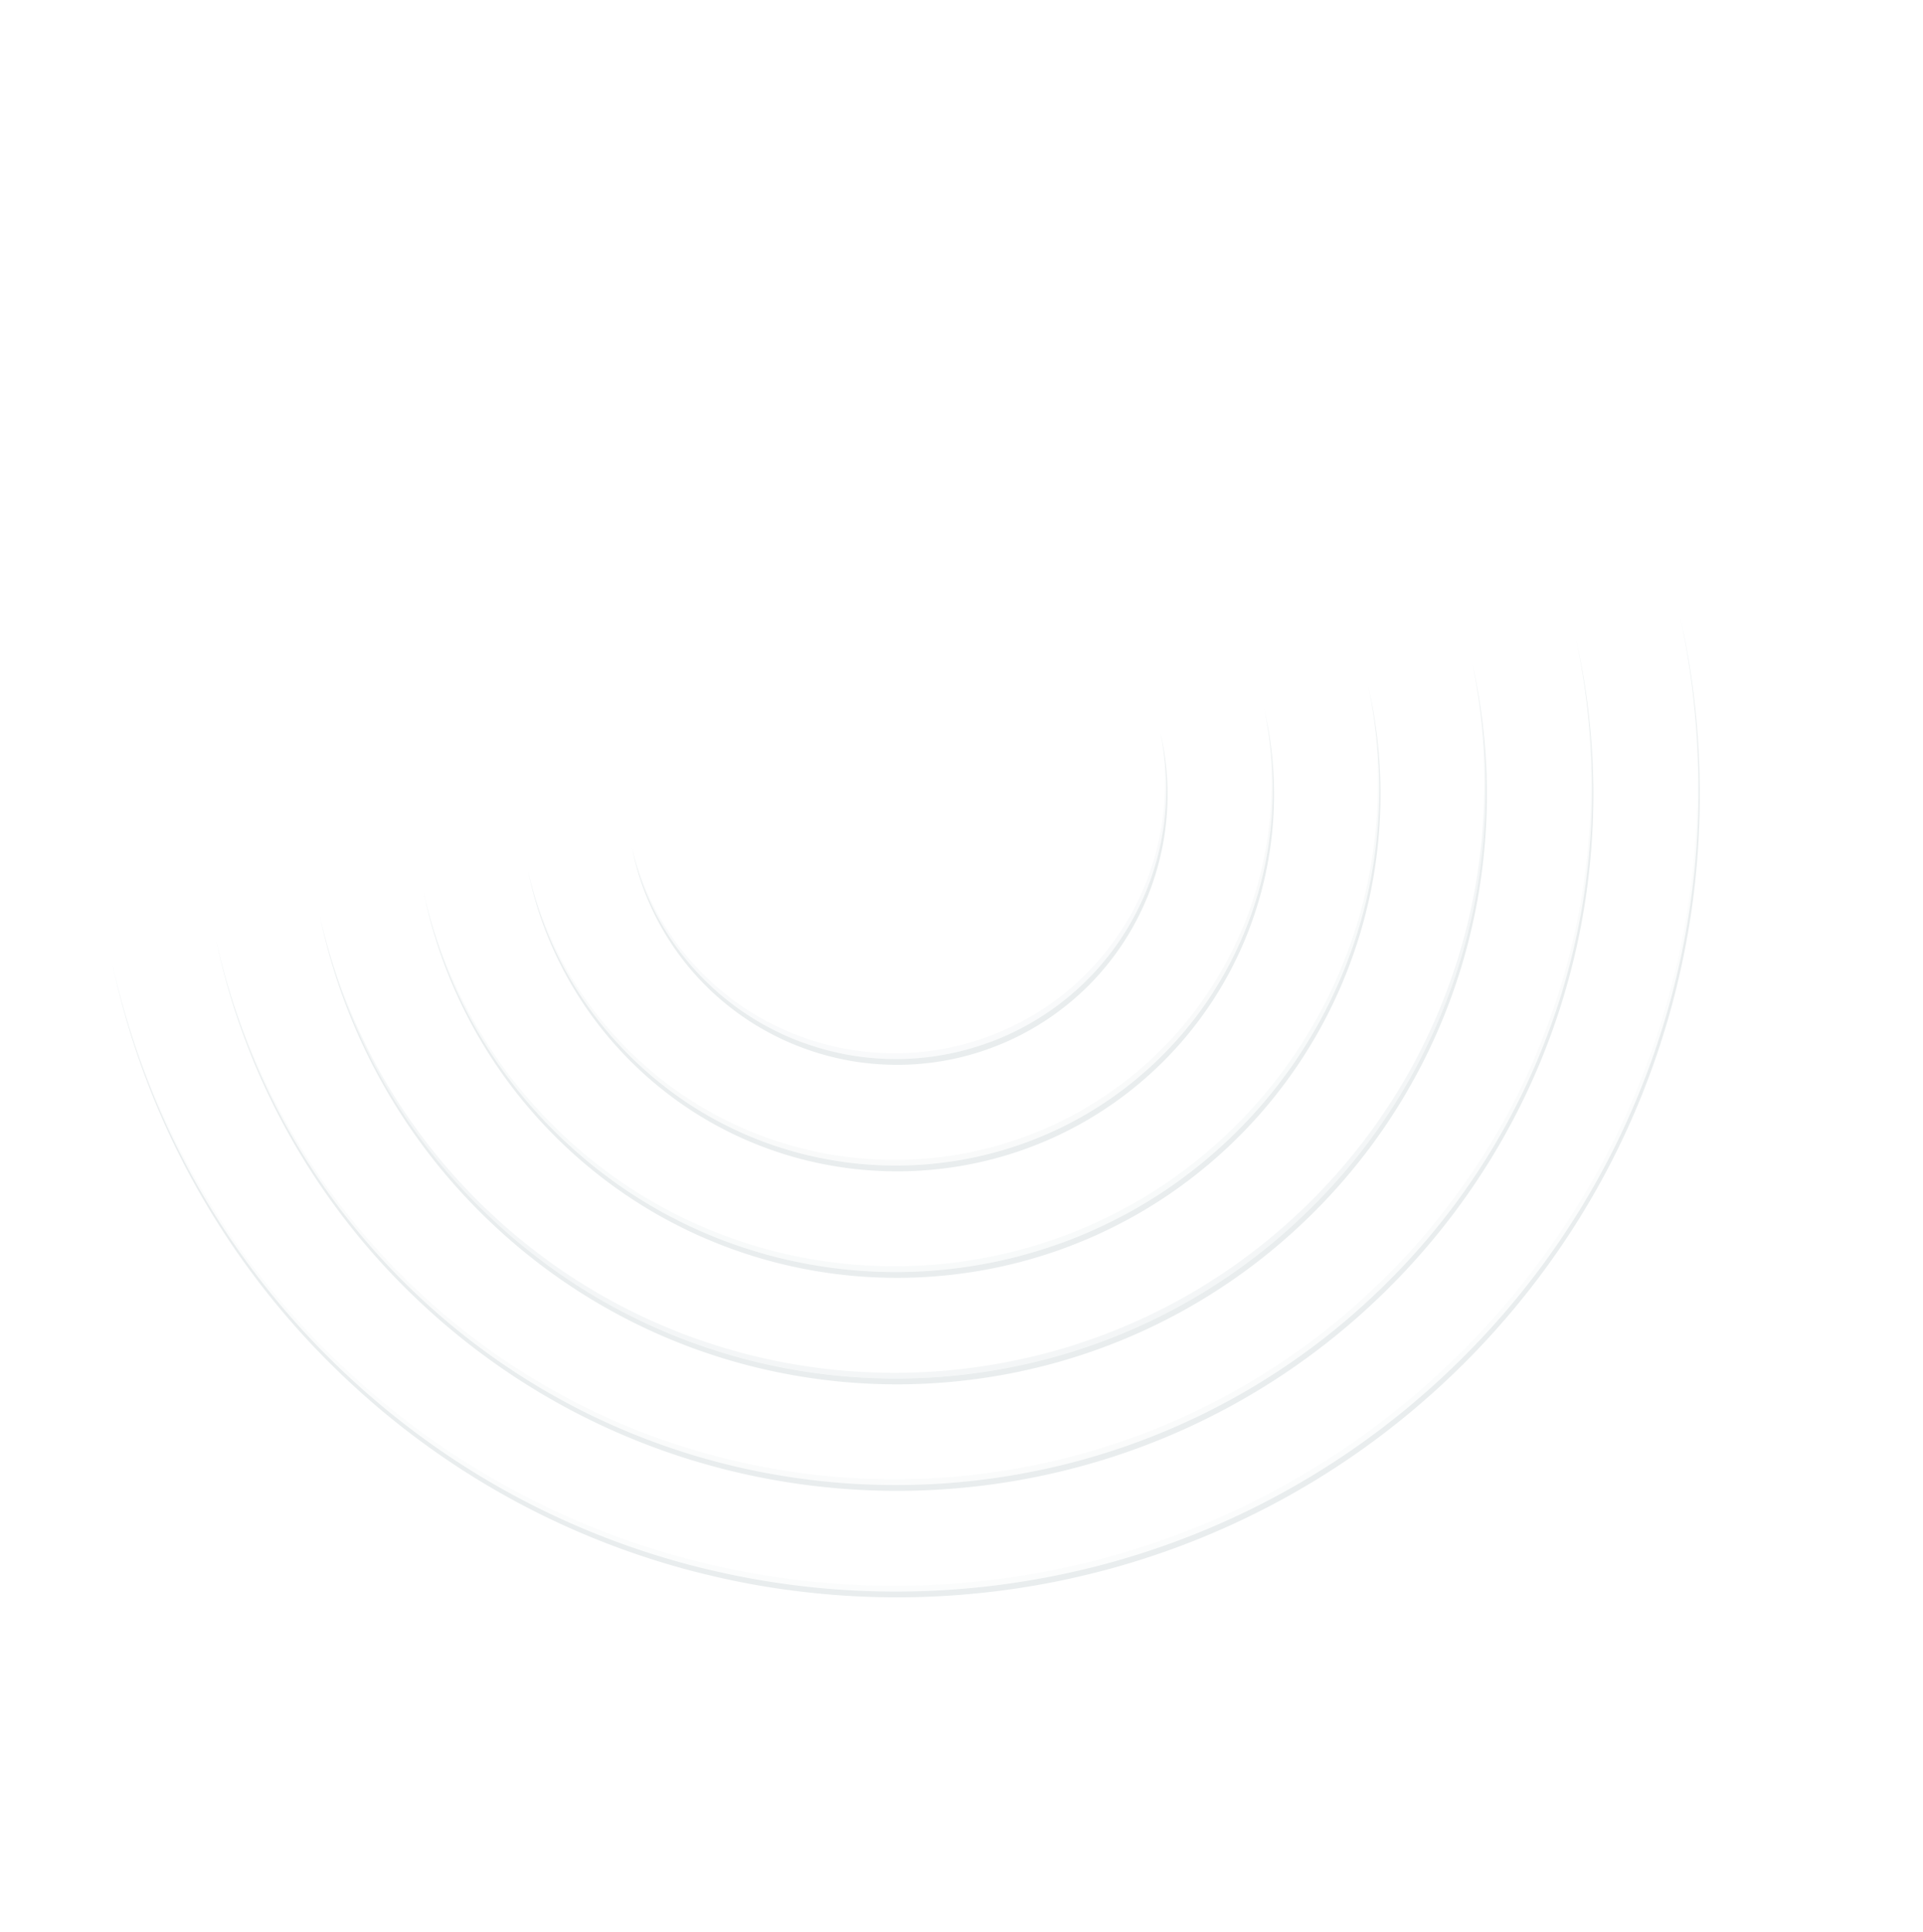 <svg xmlns="http://www.w3.org/2000/svg" width="823.354" height="826.854" viewBox="0 0 823.354 826.854">
  <g id="Groupe_44003" data-name="Groupe 44003" transform="matrix(0.719, 0.695, -0.695, 0.719, 1853.221, 16451.73)" opacity="0.17">
    <path id="Tracé_159845" data-name="Tracé 159845" d="M-11911.449-10564.7c0,189.615-154.264,343.881-343.881,343.881a341.892,341.892,0,0,1-188.593-56.447,341.9,341.9,0,0,0,190.7,57.85c189.615,0,343.881-154.264,343.881-343.881,0-120.032-61.818-225.9-155.289-287.434C-11972.342-10789-11911.449-10683.832-11911.449-10564.7Z" transform="translate(-0.897 -0.13)" fill="rgba(8,59,68,0.54)"/>
    <path id="Tracé_159846" data-name="Tracé 159846" d="M-11912.346-10564.834c0-119.128-60.893-224.3-153.184-286.031-.128-.084-.258-.166-.385-.249,91.328,61.885,151.464,166.489,151.464,284.877,0,189.616-154.265,343.881-343.882,343.881a341.874,341.874,0,0,1-188.207-56.2c.571.388,1.146.77,1.72,1.153a341.892,341.892,0,0,0,188.593,56.447C-12066.609-10220.953-11912.346-10375.218-11912.346-10564.834Z" fill="rgba(8,59,68,0.54)" opacity="0.17"/>
    <path id="Tracé_159847" data-name="Tracé 159847" d="M-11944.014-10544.834c0,164.469-133.8,298.274-298.272,298.274a296.552,296.552,0,0,1-163.573-48.956,296.574,296.574,0,0,0,165.678,50.358c164.469,0,298.273-133.8,298.273-298.274,0-104.117-53.625-195.947-134.706-249.32C-11996.713-10739.182-11944.014-10648.048-11944.014-10544.834Z" transform="translate(-13.94 -19.999)" fill="rgba(8,59,68,0.54)"/>
    <path id="Tracé_159848" data-name="Tracé 159848" d="M-11944.789-10545.042c0-103.215-52.7-194.349-132.6-247.918-.205-.135-.41-.267-.616-.4,79.068,53.7,131.114,144.343,131.114,246.915,0,164.468-133.807,298.272-298.275,298.272a296.541,296.541,0,0,1-162.955-48.554q.743.5,1.488,1a296.551,296.551,0,0,0,163.572,48.956C-12078.594-10246.769-11944.789-10380.574-11944.789-10545.042Z" transform="translate(-13.164 -19.791)" fill="rgba(8,59,68,0.54)" opacity="0.23"/>
    <path id="Tracé_159849" data-name="Tracé 159849" d="M-11976.572-10524.964c0,139.32-113.345,252.666-252.665,252.666a251.2,251.2,0,0,1-138.544-41.459,251.219,251.219,0,0,0,140.648,42.862c139.32,0,252.666-113.346,252.666-252.667,0-88.2-45.432-166-114.124-211.207C-12021.078-10689.363-11976.572-10612.265-11976.572-10524.964Z" transform="translate(-26.989 -39.87)" fill="rgba(8,59,68,0.54)"/>
    <path id="Tracé_159850" data-name="Tracé 159850" d="M-11977.229-10525.25c0-87.3-44.506-164.4-112.02-209.8-.279-.186-.562-.366-.844-.549,66.806,45.514,110.758,122.194,110.758,208.95,0,139.32-113.346,252.666-252.666,252.666a251.186,251.186,0,0,1-137.7-40.909q.628.428,1.26.854a251.2,251.2,0,0,0,138.543,41.459C-12090.574-10272.584-11977.229-10385.93-11977.229-10525.25Z" transform="translate(-26.333 -39.584)" fill="rgba(8,59,68,0.54)" opacity="0.46"/>
    <path id="Tracé_159851" data-name="Tracé 159851" d="M-12009.414-10504.9c0,114.173-92.886,207.059-207.058,207.059a205.851,205.851,0,0,1-114.058-34.336,205.879,205.879,0,0,0,116.162,35.739c114.172,0,207.059-92.886,207.059-207.06a207.03,207.03,0,0,0-93-172.723A207.008,207.008,0,0,1-12009.414-10504.9Z" transform="translate(-39.754 -59.933)" fill="rgba(8,59,68,0.54)"/>
    <path id="Tracé_159852" data-name="Tracé 159852" d="M-12009.66-10505.461a207.007,207.007,0,0,0-90.9-171.32c-.544-.359-1.087-.721-1.634-1.075a206.992,206.992,0,0,1,90.426,170.992c0,114.172-92.886,207.059-207.059,207.059a205.843,205.843,0,0,1-112.425-33.261c.159.108.314.221.473.327a205.844,205.844,0,0,0,114.058,34.337C-12102.546-10298.4-12009.66-10391.288-12009.66-10505.461Z" transform="translate(-39.508 -59.373)" fill="rgba(8,59,68,0.54)" opacity="0.29"/>
    <path id="Tracé_159853" data-name="Tracé 159853" d="M-12041.735-10485.189c0,89.023-72.427,161.451-161.45,161.451a160.5,160.5,0,0,1-88.574-26.536,160.52,160.52,0,0,0,90.679,27.939c89.024,0,161.45-72.427,161.45-161.452a161.434,161.434,0,0,0-72.877-134.914A161.409,161.409,0,0,1-12041.735-10485.189Z" transform="translate(-53.041 -79.645)" fill="rgba(8,59,68,0.54)"/>
    <path id="Tracé_159854" data-name="Tracé 159854" d="M-12041.986-10485.746a161.409,161.409,0,0,0-70.771-133.514c-.542-.355-1.078-.719-1.624-1.068a161.391,161.391,0,0,1,70.29,133.178c0,89.023-72.426,161.451-161.45,161.451a160.5,160.5,0,0,1-86.949-25.466c.16.11.319.224.48.333a160.493,160.493,0,0,0,88.574,26.536C-12114.412-10324.3-12041.986-10396.723-12041.986-10485.746Z" transform="translate(-52.79 -79.087)" fill="rgba(8,59,68,0.54)" opacity="0.24"/>
    <path id="Tracé_159855" data-name="Tracé 159855" d="M-12074.059-10465.478a115.974,115.974,0,0,1-115.843,115.843,115.166,115.166,0,0,1-63.093-18.734,115.2,115.2,0,0,0,65.2,20.138,115.976,115.976,0,0,0,115.844-115.844,115.839,115.839,0,0,0-52.751-97.106A115.811,115.811,0,0,1-12074.059-10465.478Z" transform="translate(-66.325 -99.355)" fill="rgba(8,59,68,0.54)"/>
    <path id="Tracé_159856" data-name="Tracé 159856" d="M-12074.545-10465.872a115.811,115.811,0,0,0-50.646-95.7q-.584-.381-1.173-.756a115.789,115.789,0,0,1,49.715,95.057,115.975,115.975,0,0,1-115.845,115.842,115.145,115.145,0,0,1-61.919-17.979q.464.325.932.648a115.166,115.166,0,0,0,63.093,18.734A115.974,115.974,0,0,0-12074.545-10465.872Z" transform="translate(-65.839 -98.962)" fill="rgba(8,59,68,0.54)" opacity="0.28"/>
  </g>
</svg>
